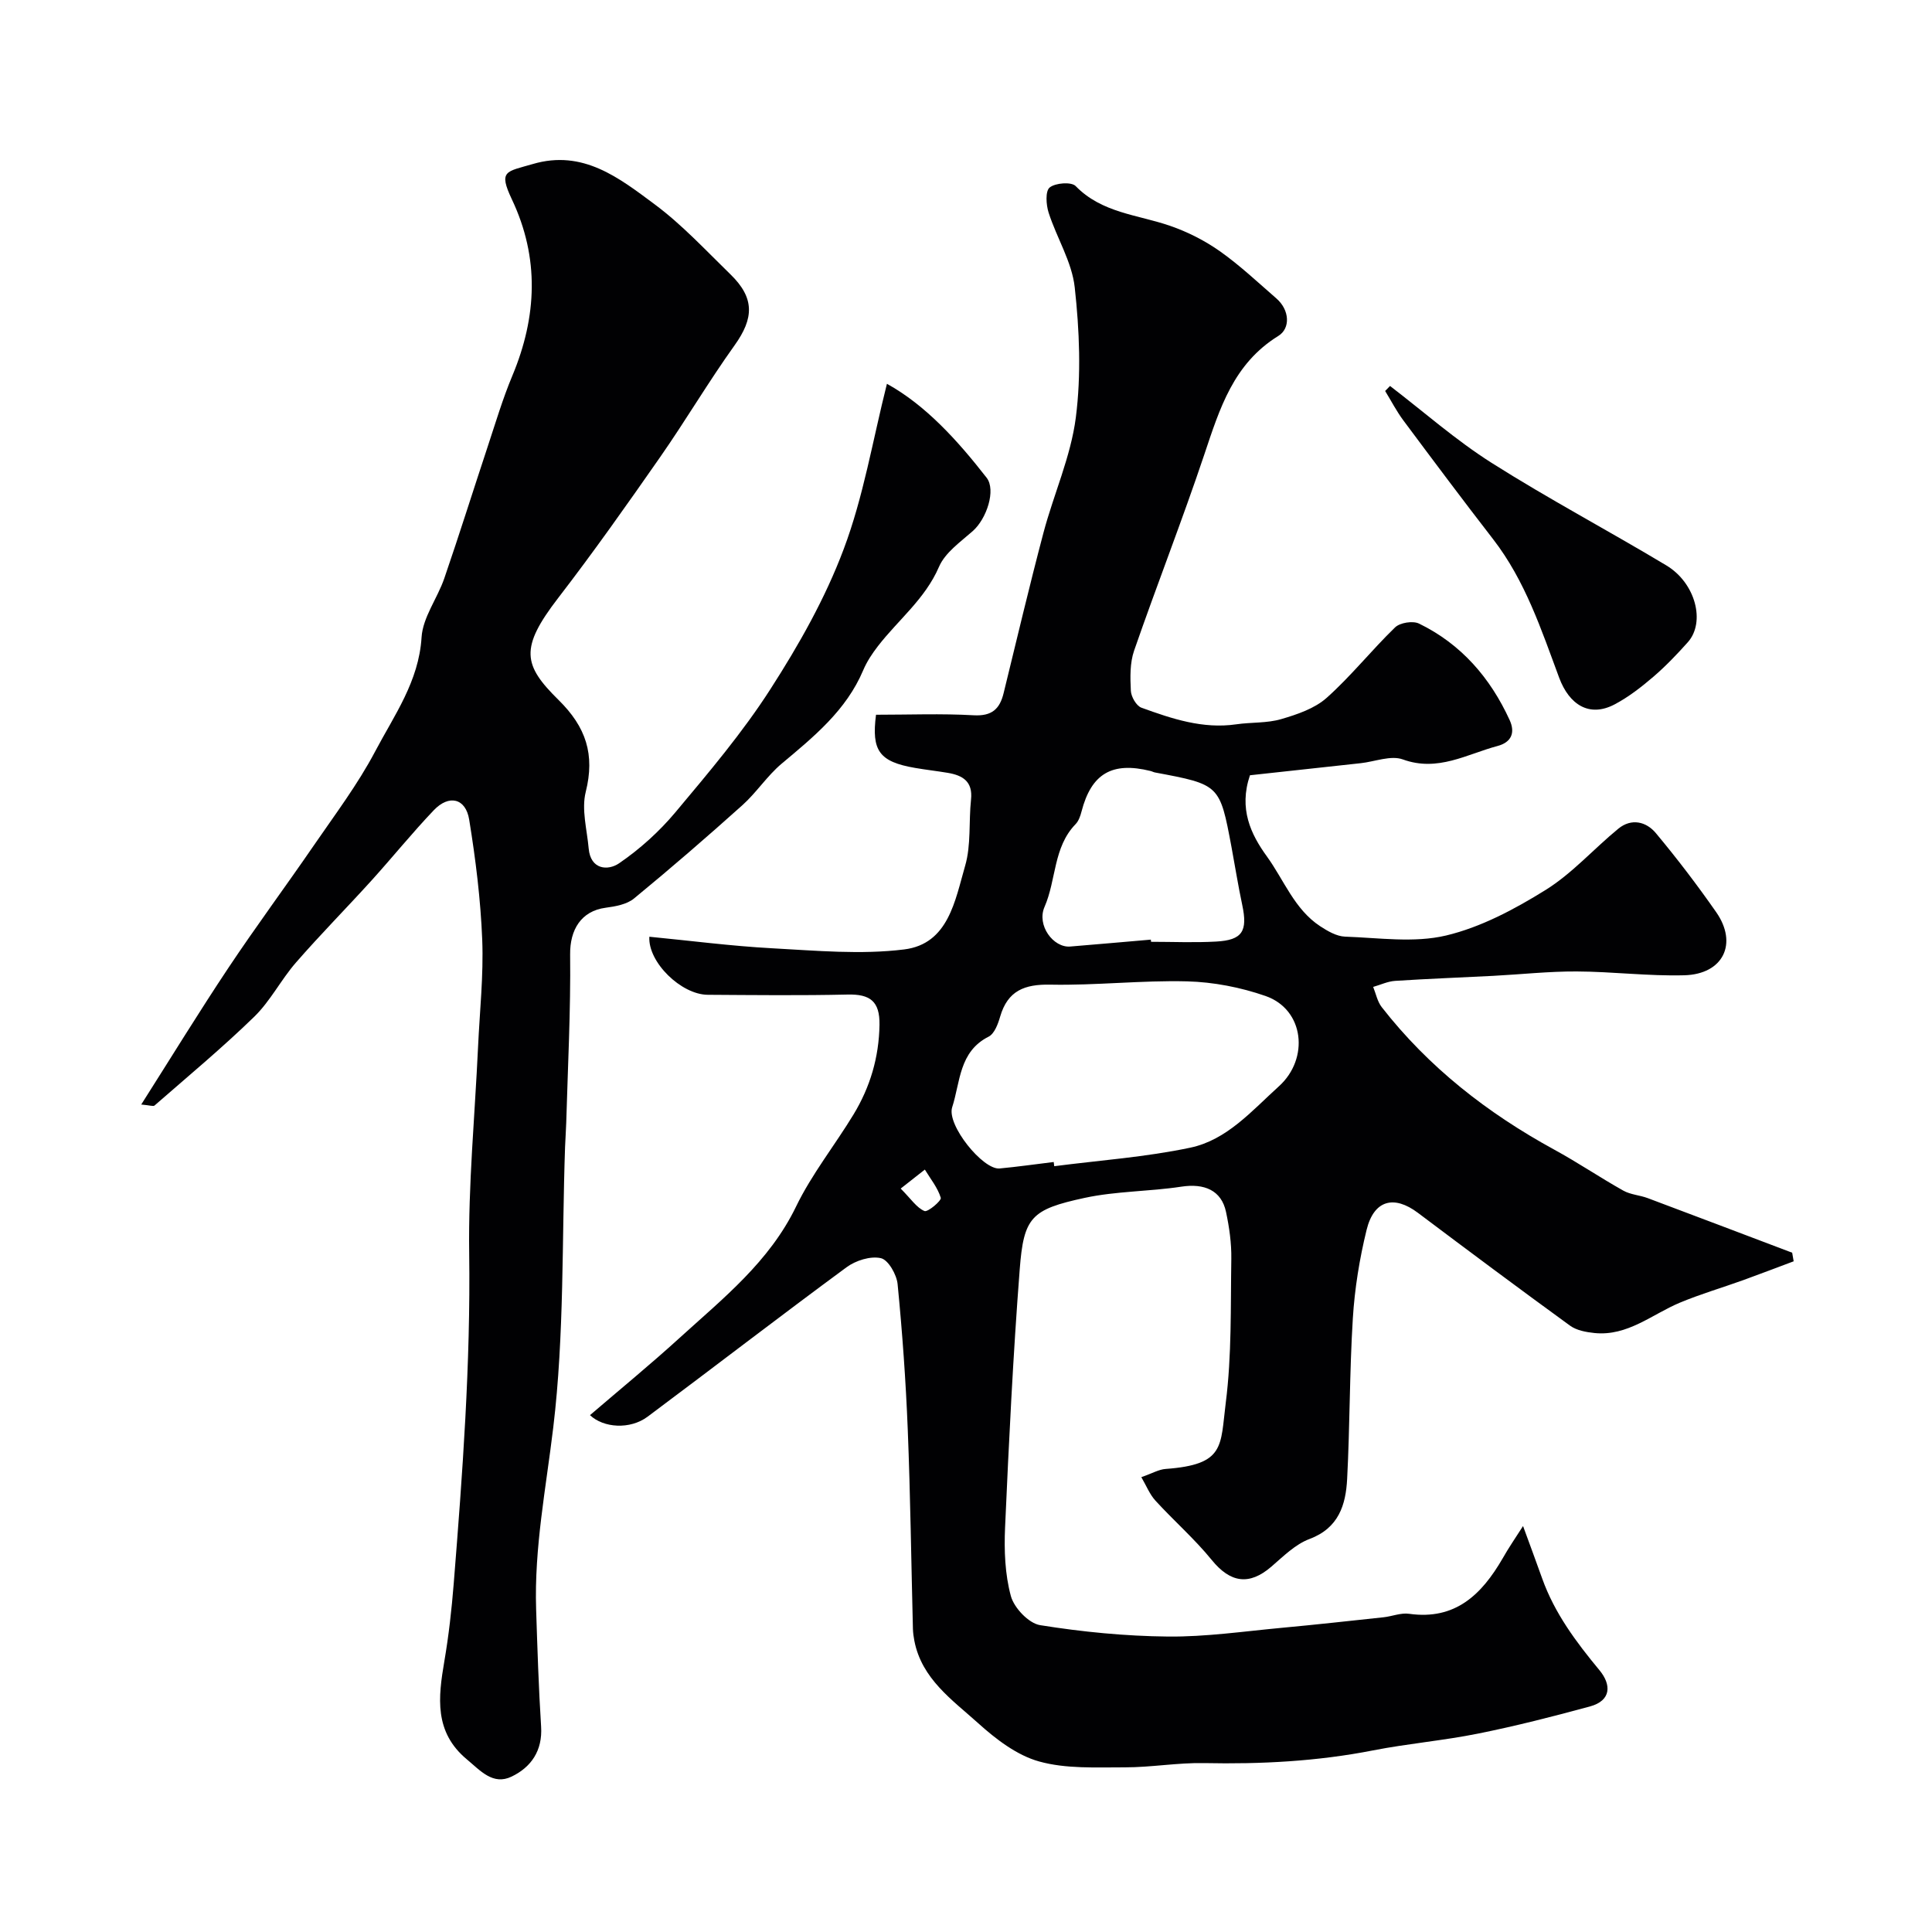 <svg enable-background="new 0 0 400 400" viewBox="0 0 400 400" xmlns="http://www.w3.org/2000/svg"><g fill="#010103"><path d="m315.33 315.95c1.46 3.99 2.74 7.43 3.97 10.88 2.57 7.19 7.04 13.16 11.86 18.98 2.46 2.97 2.49 6.28-2 7.5-7.65 2.08-15.36 4.05-23.13 5.61-7.19 1.45-14.55 2.07-21.75 3.48-11.57 2.27-23.2 2.87-34.96 2.63-5.48-.11-10.98.89-16.47.88-5.93-.01-12.13.34-17.72-1.22-4.61-1.28-8.96-4.63-12.63-7.94-5.35-4.82-11.66-9.15-13.19-17.03-.16-.81-.27-1.64-.3-2.46-.35-13.77-.52-27.54-1.07-41.3-.4-10.04-1.12-20.09-2.1-30.09-.19-1.98-1.93-5.03-3.46-5.38-2.15-.49-5.21.48-7.11 1.88-13.83 10.18-27.43 20.67-41.19 30.94-3.64 2.71-9.13 2.34-11.93-.32 6.19-5.31 12.51-10.49 18.54-15.98 9-8.19 18.59-15.76 24.13-27.21 3.24-6.7 8.01-12.66 11.9-19.07 3.43-5.66 5.26-11.8 5.37-18.55.08-4.89-1.96-6.37-6.57-6.27-9.66.22-19.33.11-29 .05-5.49-.04-12.39-6.75-12.08-12.02 8.48.82 16.93 1.93 25.42 2.39 9.11.49 18.37 1.35 27.34.24 9.18-1.14 10.54-10.16 12.62-17.31 1.26-4.32.73-9.15 1.22-13.72.4-3.74-1.72-5.01-4.81-5.53-2.25-.38-4.52-.63-6.77-1.02-7.46-1.28-9.05-3.59-8.09-11.01 6.8 0 13.53-.27 20.22.11 3.77.21 5.4-1.3 6.2-4.59 2.71-11.07 5.33-22.16 8.24-33.17 2.12-8.01 5.67-15.78 6.71-23.9 1.13-8.84.75-18.04-.23-26.94-.58-5.28-3.73-10.24-5.4-15.45-.53-1.64-.71-4.47.21-5.22 1.18-.96 4.49-1.21 5.38-.3 5.44 5.6 12.87 5.92 19.57 8.24 3.61 1.25 7.15 3.04 10.27 5.24 4.14 2.92 7.87 6.44 11.71 9.78 2.79 2.42 2.93 6.21.43 7.76-9.32 5.76-12.15 15.05-15.33 24.53-4.57 13.64-9.84 27.05-14.55 40.65-.88 2.55-.81 5.54-.67 8.3.06 1.24 1.14 3.12 2.19 3.5 6.32 2.29 12.71 4.45 19.65 3.44 3.08-.45 6.33-.21 9.27-1.07 3.32-.97 6.94-2.19 9.43-4.41 5.05-4.5 9.3-9.88 14.17-14.59 1.01-.98 3.67-1.4 4.94-.79 8.74 4.25 14.77 11.23 18.78 19.99 1.21 2.65.31 4.6-2.48 5.35-6.4 1.7-12.39 5.43-19.64 2.79-2.48-.9-5.79.46-8.72.78-7.78.85-15.56 1.69-22.93 2.5-2.35 6.93.17 12.21 3.51 16.81 3.54 4.89 5.7 10.94 11.02 14.44 1.54 1.01 3.4 2.09 5.14 2.16 6.99.24 14.29 1.34 20.92-.23 7.23-1.72 14.21-5.45 20.6-9.42 5.52-3.43 9.99-8.53 15.08-12.7 2.71-2.22 5.78-1.47 7.77.92 4.39 5.26 8.56 10.73 12.48 16.35 4.55 6.51 1.47 12.86-6.59 13.08-7.42.2-14.86-.76-22.29-.79-5.76-.03-11.53.61-17.29.91-6.77.35-13.54.6-20.3 1.04-1.53.1-3.02.82-4.54 1.25.57 1.4.87 3.02 1.76 4.17 9.72 12.47 21.91 21.97 35.73 29.52 4.86 2.65 9.46 5.77 14.29 8.48 1.51.85 3.42.94 5.07 1.56 9.98 3.74 19.94 7.53 29.9 11.3.1.59.21 1.19.31 1.78-3.46 1.29-6.91 2.62-10.39 3.88-4.38 1.58-8.87 2.89-13.16 4.68-5.79 2.42-10.83 6.98-17.68 6.29-1.73-.18-3.71-.54-5.06-1.52-10.58-7.69-21.06-15.51-31.51-23.37-4.95-3.72-9.1-2.66-10.62 3.53-1.47 5.99-2.47 12.17-2.85 18.32-.69 11.08-.6 22.2-1.18 33.28-.28 5.35-1.75 10.14-7.79 12.4-2.94 1.1-5.43 3.6-7.9 5.73-4.6 3.97-8.51 3.33-12.34-1.38-3.55-4.37-7.85-8.12-11.66-12.29-1.19-1.3-1.88-3.08-2.92-4.86 2.27-.79 3.62-1.6 5.03-1.7 12.34-.9 11.31-4.69 12.45-13.7 1.25-9.82.99-19.84 1.15-29.78.05-3.25-.42-6.56-1.1-9.75-.95-4.45-4.47-5.95-9.27-5.21-6.63 1.01-13.47.91-20 2.32-11.07 2.39-12.61 3.99-13.44 14.82-1.37 17.77-2.24 35.59-3.03 53.4-.21 4.74-.03 9.7 1.2 14.22.67 2.45 3.69 5.64 6.05 6.02 8.73 1.4 17.61 2.27 26.45 2.36 7.86.08 15.75-1.08 23.61-1.81 7.02-.65 14.03-1.43 21.04-2.18 1.78-.19 3.61-.97 5.31-.72 9.59 1.35 15.03-4.02 19.35-11.46 1.21-2.15 2.59-4.15 4.23-6.71zm-97.17-75.37c.04.29.07.58.11.87 9.41-1.22 18.93-1.88 28.18-3.84 7.58-1.6 12.72-7.63 18.34-12.71 6.31-5.7 5.28-15.9-2.8-18.7-5.15-1.79-10.77-2.88-16.22-3.02-9.42-.24-18.87.87-28.3.68-5.39-.11-8.84 1.27-10.4 6.62-.44 1.52-1.18 3.54-2.39 4.15-6.15 3.1-5.85 9.41-7.54 14.61-1.19 3.65 6.36 12.99 9.81 12.68 3.75-.35 7.48-.89 11.21-1.34zm20.11-46.04c.01.15.02.3.04.45 4.49 0 9 .2 13.48-.05 5.44-.3 6.56-2.15 5.4-7.59-.85-3.98-1.48-8.01-2.23-12.02-2.42-12.89-2.42-12.89-15.84-15.4-.32-.06-.62-.24-.94-.31-7.95-1.97-12.24.57-14.26 8.39-.24.93-.6 1.98-1.25 2.64-4.62 4.77-3.96 11.51-6.41 17.11-1.67 3.81 1.82 8.49 5.31 8.21 5.57-.46 11.14-.95 16.7-1.43zm-51.79 51.54c2.15 2.16 3.3 3.97 4.92 4.65.68.29 3.55-2.15 3.38-2.73-.63-2.09-2.13-3.92-3.3-5.85-1.37 1.08-2.73 2.15-5 3.93z"/><path d="m183.63 79.46c7.98 4.41 14.58 11.67 20.64 19.45 1.97 2.53.03 8.49-2.89 11.06-2.55 2.25-5.71 4.45-6.97 7.38-2.87 6.66-8.43 10.97-12.64 16.42-1.19 1.54-2.3 3.21-3.05 4.99-3.52 8.33-10.23 13.77-16.9 19.36-2.99 2.51-5.19 5.96-8.11 8.58-7.35 6.59-14.82 13.06-22.44 19.32-1.49 1.23-3.86 1.65-5.89 1.92-5.06.67-7.4 4.56-7.34 9.66.13 11.64-.48 23.28-.81 34.92-.05 1.65-.18 3.3-.24 4.96-.67 19.36-.14 38.87-2.44 58.03-1.5 12.55-3.96 24.95-3.55 37.67.26 8.1.52 16.21 1.03 24.29.32 4.99-2.07 8.42-6.12 10.36-3.85 1.85-6.46-1.25-9.24-3.56-6.82-5.67-5.95-12.85-4.67-20.35.91-5.32 1.51-10.7 1.94-16.08 1.82-22.75 3.51-45.49 3.2-68.38-.2-14.19 1.17-28.39 1.83-42.59.34-7.43 1.16-14.88.87-22.29-.33-8.32-1.36-16.65-2.7-24.88-.72-4.45-4.19-5.25-7.33-1.95-4.48 4.7-8.57 9.77-12.93 14.59-5.16 5.69-10.57 11.16-15.61 16.95-3.1 3.56-5.29 7.96-8.64 11.22-6.6 6.42-13.7 12.32-20.64 18.38-.25.22-.94-.05-2.75-.21 6.23-9.81 11.96-19.16 18.03-28.27 5.7-8.56 11.84-16.83 17.66-25.31 4.4-6.41 9.13-12.68 12.74-19.52 3.94-7.48 9.05-14.49 9.61-23.63.26-4.15 3.29-8.08 4.71-12.22 3.11-9.05 5.97-18.18 8.98-27.26 1.63-4.92 3.11-9.92 5.11-14.69 5.11-12.23 5.63-24.41-.1-36.5-2.84-6.01-1.2-5.7 4.33-7.32 10.4-3.06 17.9 2.9 25.24 8.35 5.68 4.22 10.57 9.52 15.67 14.48 5.04 4.89 4.9 9.07.87 14.7-5.4 7.54-10.12 15.56-15.43 23.17-6.86 9.84-13.78 19.65-21.09 29.14-8.01 10.4-7.28 13.88.09 21.14 5.67 5.59 7.55 11.27 5.61 19.02-.91 3.62.26 7.79.61 11.71.39 4.41 3.99 4.64 6.29 3.07 4.3-2.94 8.32-6.57 11.67-10.57 6.89-8.23 13.9-16.5 19.68-25.51 5.88-9.14 11.35-18.81 15.15-28.95 4.1-10.86 6.01-22.55 8.96-34.25z"/><path d="m287.79 79.91c6.98 5.35 13.63 11.23 21.03 15.92 11.81 7.48 24.2 14.04 36.19 21.24 6.05 3.64 8.13 11.74 4.44 15.89-2.26 2.53-4.62 5-7.19 7.2-2.46 2.11-5.09 4.15-7.94 5.66-5.26 2.79-9.43.08-11.51-5.5-3.69-9.93-7.03-20.1-13.68-28.69-6.29-8.12-12.44-16.35-18.58-24.59-1.42-1.91-2.52-4.05-3.77-6.09.35-.35.68-.7 1.01-1.04z"/></g></svg>